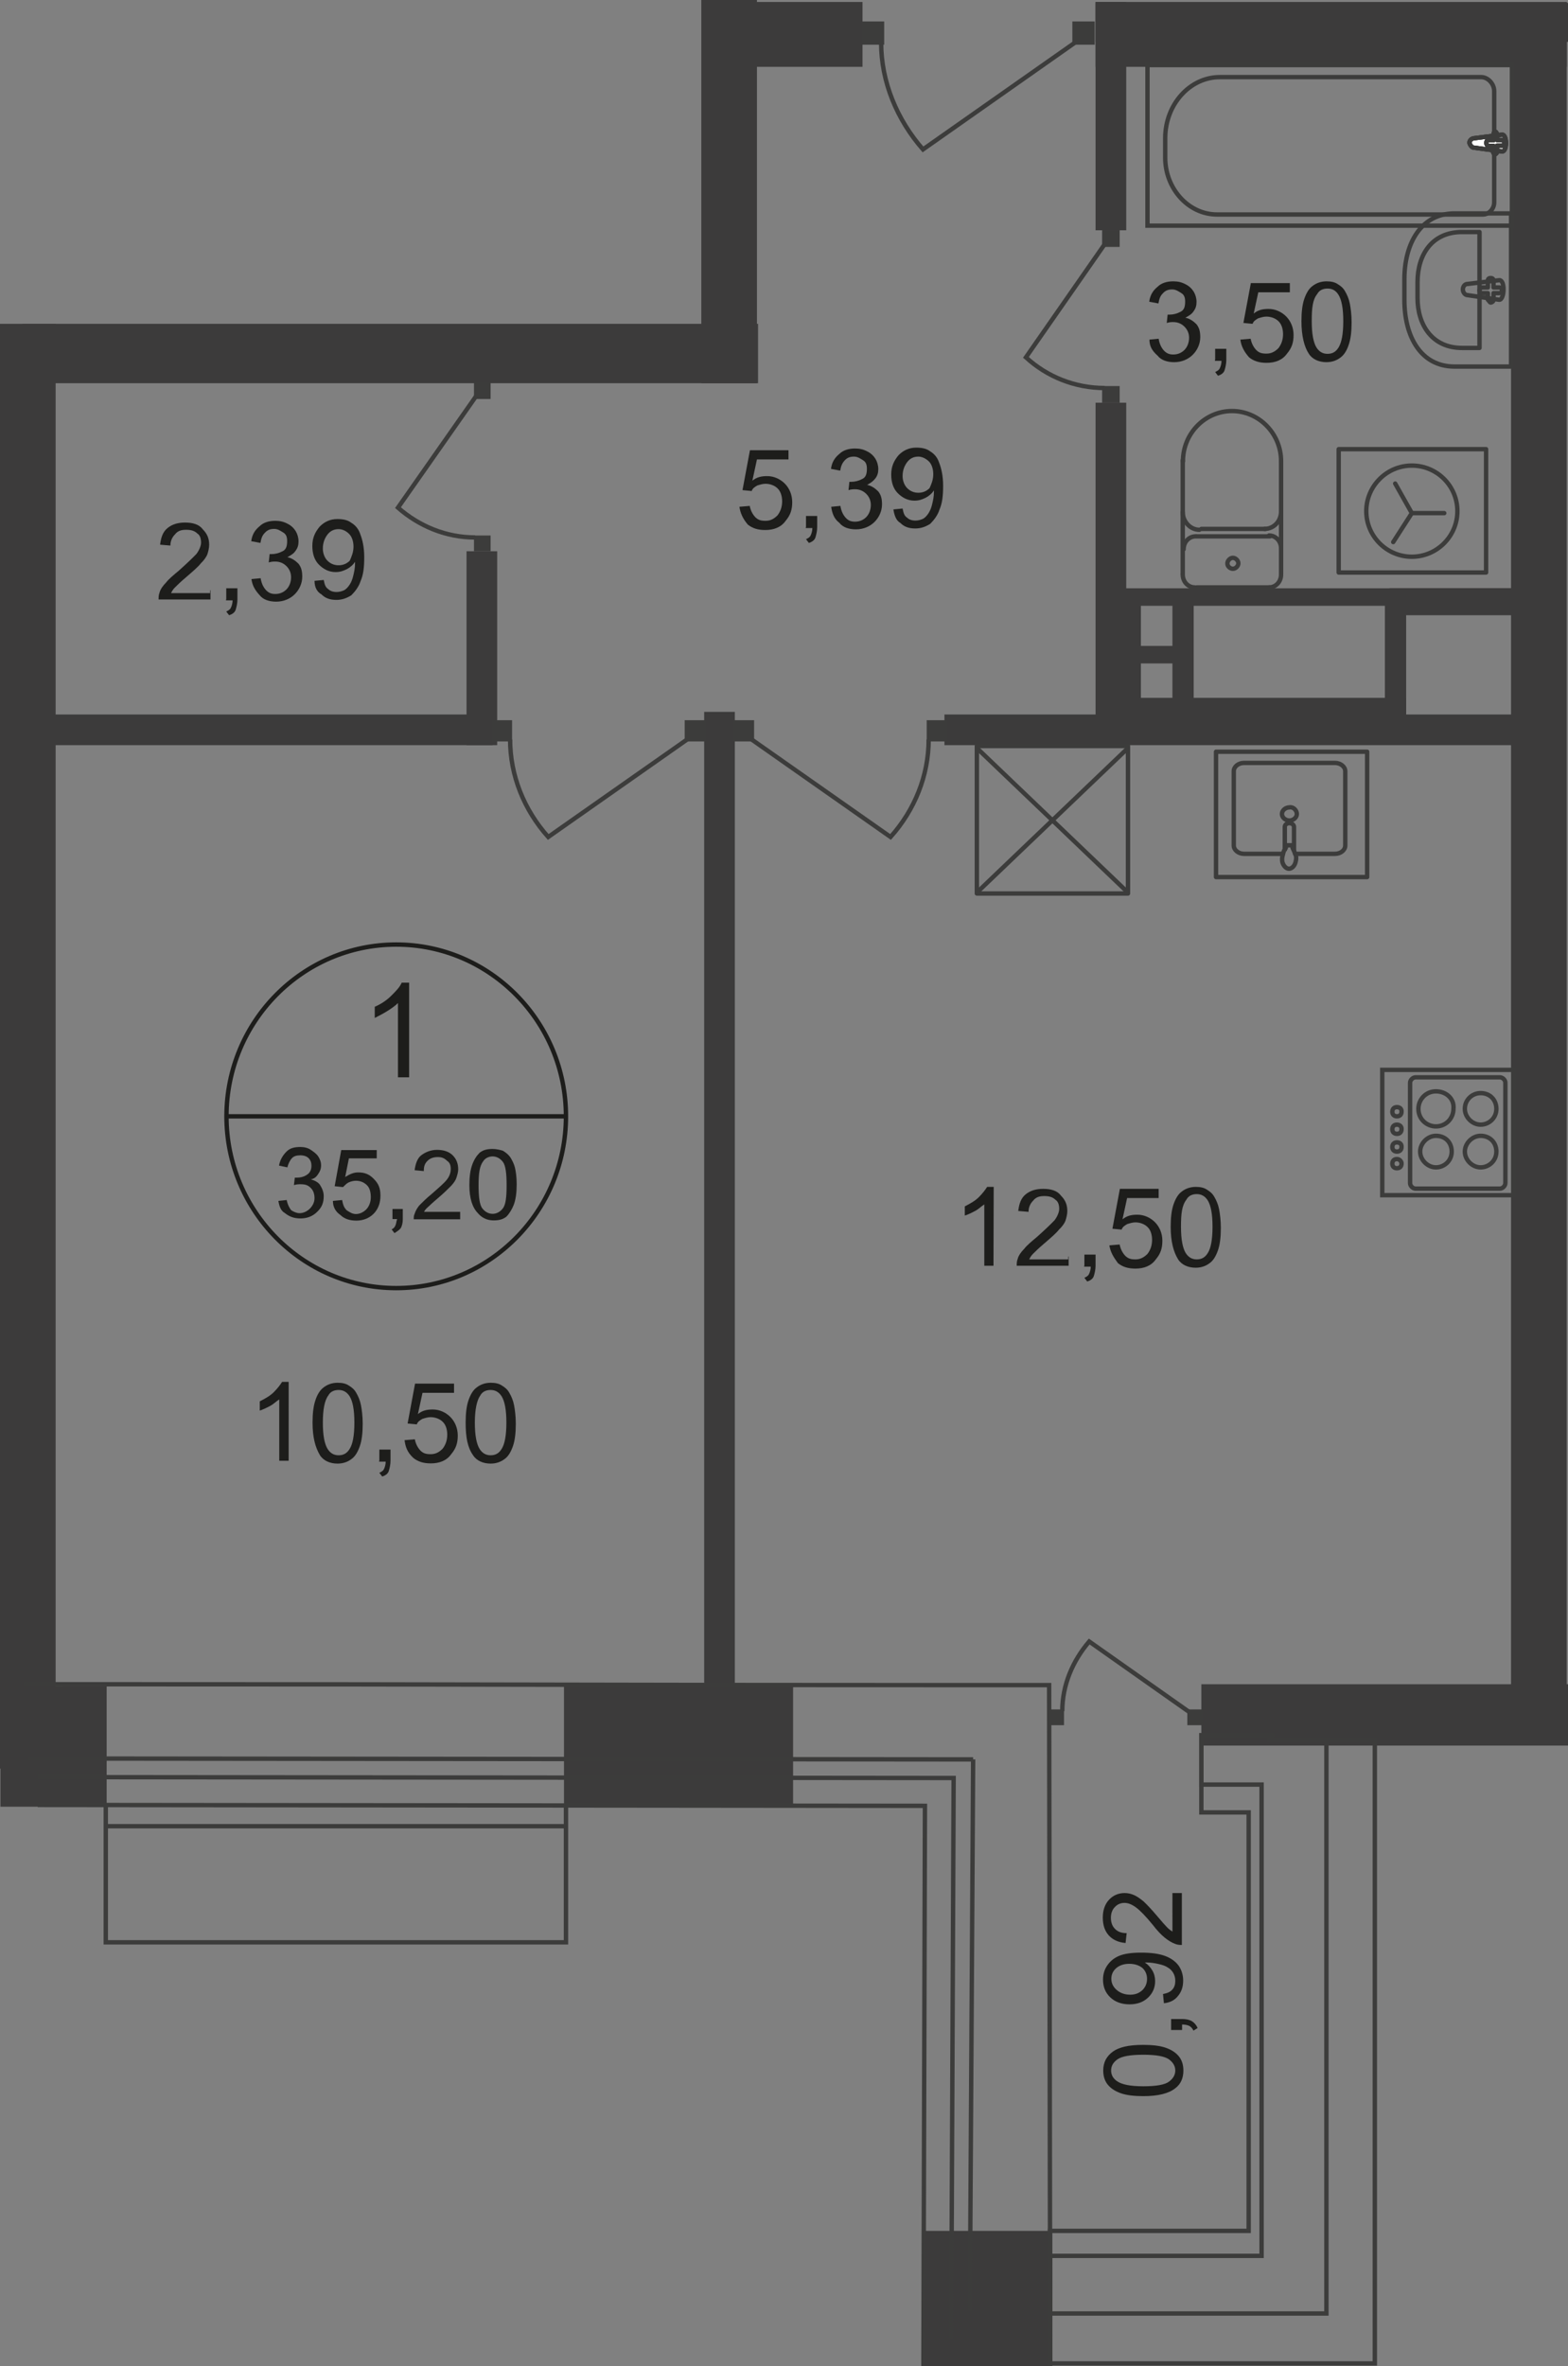 <?xml version="1.0" encoding="utf-8"?>
<!-- Generator: Adobe Illustrator 26.0.0, SVG Export Plug-In . SVG Version: 6.00 Build 0)  -->
<svg version="1.1" id="Слой_1" xmlns="http://www.w3.org/2000/svg" xmlns:xlink="http://www.w3.org/1999/xlink" x="0px" y="0px"
	 viewBox="0 0 715.9 1080" style="enable-background:new 0 0 715.9 1080;" xml:space="preserve">
<rect x="0" y="0" width="715.9" height="1080" fill="#808080" stroke="none"/>
<style type="text/css">
	.st0{fill-rule:evenodd;clip-rule:evenodd;fill:#3C3B3B;}
	.st1{fill:#3C3C3B;}
	.st2{fill:none;stroke:#3C3C3B;stroke-width:2;stroke-miterlimit:22.926;}
	.st3{fill:#FFFFFF;}
	.st4{fill:none;stroke:#3C3C3B;stroke-width:2;stroke-linecap:round;stroke-linejoin:round;stroke-miterlimit:10;}
	.st5{fill:none;stroke:#1D1D1B;stroke-width:2;stroke-miterlimit:10;}
	.st6{fill:#1D1D1B;}
	.st7{enable-background:new    ;}
</style>
<polyline class="st0" points="0.2,769.6 48.7,769.6 48.7,824.6 0.2,824.6 "/>
<rect x="257.5" y="769.1" class="st0" width="104.6" height="55.5"/>
<rect y="147.8" class="st0" width="25.4" height="659.4"/>
<rect x="689.9" y="1.7" class="st0" width="25.4" height="773.4"/>
<rect x="320.2" class="st0" width="25.4" height="174.9"/>
<rect x="10.2" y="147.8" class="st0" width="335.9" height="27.1"/>
<polyline class="st0" points="715.9,796.7 548.5,796.7 548.5,768.7 715.9,768.7 "/>
<rect x="342.6" y="0.9" class="st0" width="51.2" height="29.6"/>
<rect x="500.2" y="0.9" class="st0" width="215.2" height="29.6"/>
<polyline class="st0" points="715.9,19.1 500.2,19.1 500.2,1.3 715.9,1.3 "/>
<rect x="10.2" y="326.1" class="st0" width="214.7" height="14"/>
<rect x="321.5" y="324.9" class="st0" width="14" height="452.8"/>
<rect x="213" y="251.6" class="st0" width="14" height="88.5"/>
<rect x="431.2" y="326.1" class="st0" width="263.4" height="14"/>
<rect x="500.2" y="183.8" class="st0" width="14" height="147.4"/>
<rect x="500.2" y="0.9" class="st0" width="14" height="104.2"/>
<rect x="634.4" y="268.5" class="st0" width="70.3" height="12.3"/>
<rect x="506.5" y="268.5" class="st0" width="198.2" height="8"/>
<rect x="509.5" y="294.8" class="st0" width="31.8" height="8"/>
<rect x="506.5" y="318.5" class="st0" width="135.5" height="8"/>
<rect x="632.3" y="272.3" class="st0" width="9.7" height="54.2"/>
<rect x="535.3" y="272.3" class="st0" width="9.7" height="54.2"/>
<rect x="511.2" y="272.3" class="st0" width="9.7" height="54.2"/>
<rect x="503.2" y="105.1" class="st1" width="8" height="7.6"/>
<rect x="503.2" y="176.2" class="st1" width="8" height="7.6"/>
<path class="st2" d="M504.4,111.4l-36,51.7c9.7,8.9,22.4,14,36,14"/>
<rect x="335" y="328.7" class="st1" width="9.3" height="9.7"/>
<rect x="423.1" y="328.7" class="st1" width="9.3" height="9.7"/>
<path class="st2" d="M342.6,337.1l64,44.9c11-12.3,17.4-28,17.4-44.5"/>
<rect x="312.6" y="328.7" class="st1" width="9.3" height="9.7"/>
<rect x="224.5" y="328.7" class="st1" width="9.3" height="9.7"/>
<path class="st2" d="M314.3,337.1l-64,44.9c-11-12.3-17.4-28-17.4-44.5"/>
<rect x="216.4" y="174.5" class="st1" width="7.6" height="7.6"/>
<rect x="216.4" y="244.4" class="st1" width="7.6" height="7.2"/>
<path class="st2" d="M217.3,180.9l-35.6,50.8c9.7,8.5,22,13.6,35.2,13.6"/>
<rect x="489.6" y="9.8" class="st1" width="10.2" height="10.6"/>
<rect x="393.5" y="9.8" class="st1" width="10.2" height="10.6"/>
<path class="st2" d="M491.3,19.1l-69.9,49.1c-11.9-13.6-19.1-30.9-19.1-48.7"/>
<rect x="523.9" y="29.7" class="st2" width="166.4" height="73.3"/>
<path class="st2" d="M556.9,35.2h119.4c3,0,5.9,3,5.9,6.4v50.8c0,3-2.5,5.5-5.1,5.5H555.7C542.5,97.9,532,86,532,72v-8.9
	C532,47.5,543.4,35.2,556.9,35.2z"/>
<path class="st3" d="M673,67.4l12.7,1.7c2.5,0.4,2.5-8,0-7.6L673,63.1c-0.8,0-2.1,0.8-2.1,2.1C671.3,66.5,672.1,67.4,673,67.4"/>
<path class="st2" d="M673,67.4l12.7,1.7c2.5,0.4,2.5-8,0-7.6L673,63.1c-0.8,0-2.1,0.8-2.1,2.1C671.3,66.5,672.1,67.4,673,67.4z"/>
<path class="st2" d="M673,67.4l12.7,1.7c2.5,0.4,2.5-8,0-7.6L673,63.1c-0.8,0-2.1,0.8-2.1,2.1C671.3,66.5,672.1,67.4,673,67.4z"/>
<path class="st4" d="M673,67.4l12.7,1.7c2.5,0.4,2.5-8,0-7.6L673,63.1c-0.8,0-2.1,0.8-2.1,2.1C671.3,66.5,672.1,67.4,673,67.4z"/>
<path class="st3" d="M682.7,70.3L682.7,70.3c0.4,0,0.8-0.4,0.8-1.3v-2.5h2.5c0.4,0,0.8-0.4,0.8-1.3c0-0.4-0.4-1.3-0.8-1.3h-2.5v-2.5
	c0-0.4-0.4-1.3-0.8-1.3s-0.8,0.4-0.8,1.3V64h-2.5c-0.4,0-0.8,0.4-0.8,1.3c0,0.4,0.4,1.3,0.8,1.3h2.5v2.5
	C681.5,69.9,682.3,70.3,682.7,70.3"/>
<path class="st4" d="M682.7,70.3L682.7,70.3c0.4,0,0.8-0.4,0.8-1.3v-2.5h2.5c0.4,0,0.8-0.4,0.8-1.3c0-0.4-0.4-1.3-0.8-1.3h-2.5v-2.5
	c0-0.4-0.4-1.3-0.8-1.3s-0.8,0.4-0.8,1.3V64h-2.5c-0.4,0-0.8,0.4-0.8,1.3c0,0.4,0.4,1.3,0.8,1.3h2.5v2.5
	C681.5,69.9,682.3,70.3,682.7,70.3z"/>
<path class="st4" d="M682.7,70.3L682.7,70.3c0.4,0,0.8-0.4,0.8-1.3v-2.5h2.5c0.4,0,0.8-0.4,0.8-1.3c0-0.4-0.4-1.3-0.8-1.3h-2.5v-2.5
	c0-0.4-0.4-1.3-0.8-1.3s-0.8,0.4-0.8,1.3V64h-2.5c-0.4,0-0.8,0.4-0.8,1.3c0,0.4,0.4,1.3,0.8,1.3h2.5v2.5
	C681.5,69.9,682.3,70.3,682.7,70.3z"/>
<path class="st4" d="M682.7,70.3L682.7,70.3c0.4,0,0.8-0.4,0.8-1.3v-2.5h2.5c0.4,0,0.8-0.4,0.8-1.3c0-0.4-0.4-1.3-0.8-1.3h-2.5v-2.5
	c0-0.4-0.4-1.3-0.8-1.3s-0.8,0.4-0.8,1.3V64h-2.5c-0.4,0-0.8,0.4-0.8,1.3c0,0.4,0.4,1.3,0.8,1.3h2.5v2.5
	C681.5,69.9,682.3,70.3,682.7,70.3z"/>
<path class="st4" d="M664.1,167.3h25.8V97.4h-25.8c-15.2,0-22.9,13.6-22.9,30.1v9.3C641.2,153.8,648.8,167.3,664.1,167.3z"/>
<path class="st4" d="M667.5,158.8h8v-52.9h-8c-13.6,0-20.3,10.2-20.3,22.9v7.2C647.2,148.3,653.9,158.8,667.5,158.8z"/>
<path class="st4" d="M670,134.7l14.4,2.1c2.5,0.4,3-9.3,0-8.9l-14.4,1.7c-1.3,0-2.1,1.3-2.1,2.5S668.8,134.7,670,134.7z"/>
<path class="st4" d="M680.6,138.1L680.6,138.1c0.4,0,1.3-0.4,1.3-1.3v-3h2.5c0.8,0,1.3-0.4,1.3-1.3c0-0.8-0.4-1.3-1.3-1.3h-2.5v-3
	c0-0.8-0.4-1.3-1.3-1.3s-1.3,0.4-1.3,1.3v3h-2.5c-0.4,0-1.3,0.4-1.3,1.3c0,0.8,0.4,1.3,1.3,1.3h2.5v3
	C679.8,137.2,680.2,138.1,680.6,138.1z"/>
<path class="st4" d="M540,262.2c0,3.4,2.5,5.9,5.5,5.9"/>
<line class="st4" x1="540" y1="261.8" x2="540" y2="210.1"/>
<path class="st4" d="M584.9,210.5c0-12.7-10.2-22.9-22.4-22.9c-12.3,0-22.4,10.2-22.4,22.9"/>
<line class="st4" x1="584.9" y1="210.1" x2="584.9" y2="261.8"/>
<path class="st4" d="M579.4,268.1c3,0,5.5-2.5,5.5-5.9"/>
<line class="st4" x1="579.8" y1="268.1" x2="546.4" y2="268.1"/>
<path class="st4" d="M562.9,259.6c1.3,0,2.5-1.3,2.5-2.5c0-1.3-1.3-2.5-2.5-2.5c-1.3,0-2.5,1.3-2.5,2.5
	C560.3,258.4,561.6,259.6,562.9,259.6z"/>
<path class="st4" d="M584.9,250.3c0-3.4-2.5-5.9-5.5-5.9"/>
<line class="st4" x1="579.8" y1="244.8" x2="546.4" y2="244.8"/>
<path class="st4" d="M545.9,244.8c-3,0-5.5,2.5-5.5,5.9"/>
<path class="st4" d="M540,233.8c0,4.2,3.4,8,7.6,8"/>
<line class="st4" x1="548.5" y1="241.4" x2="577.7" y2="241.4"/>
<path class="st4" d="M577.3,241.4c4.2,0,7.6-3.4,7.6-8"/>
<rect x="611.2" y="205" class="st4" width="67.3" height="56.3"/>
<path class="st4" d="M644.6,254.1c-11.4,0-20.8-9.3-20.8-20.8c0-11.4,9.3-20.8,20.8-20.8s20.8,9.3,20.8,20.8
	C665.4,244.8,656,254.1,644.6,254.1z"/>
<polyline class="st4" points="659.4,234.2 644.6,234.2 636.1,247.4 "/>
<line class="st4" x1="644.6" y1="234.2" x2="637" y2="220.7"/>
<path class="st4" d="M585.7,389.7H568c-2.5,0-4.7-1.7-4.7-3.8V352c0-2.1,2.1-3.8,4.7-3.8h41.5c2.5,0,4.7,1.7,4.7,3.8v33.9
	c0,2.1-2.1,3.8-4.7,3.8h-18.2"/>
<path class="st2" d="M592.1,371.5c0,1.7-1.7,3-3.4,3c-1.7,0-3.4-1.3-3.4-3c0-1.7,1.7-3,3.4-3C590.4,368.1,592.1,369.8,592.1,371.5z"
	/>
<path class="st2" d="M590.8,388.4v-11c0-0.8-0.8-1.7-2.1-1.7c-1.3,0-2.1,0.8-2.1,1.7v11"/>
<path class="st2" d="M585.7,390.1c0.4-1.7,0.8-2.5,1.3-3c0-0.4,0.4-0.8,0.4-1.3c0,0,0,0,0.4,0h0.4h0.4h0.4h0.4c0,0,0,0,0.4,0
	c0,0.4,0.4,0.8,0.4,1.3c0.4,0.8,0.8,1.7,1.3,3c0.4,0.8,0.4,2.1,0,3.4c-0.4,1.7-1.7,3-3,3c-1.3,0-2.5-1.3-3-3
	C585.3,392.6,585.3,391.4,585.7,390.1z"/>
<rect x="555.2" y="343.1" class="st4" width="69" height="57.2"/>
<rect x="631.1" y="488.3" class="st2" width="60.1" height="57.2"/>
<path class="st2" d="M684.8,491.7h-38.5c-1.3,0-2.5,1.3-2.5,2.5V540c0,1.3,1.3,2.5,2.5,2.5h38.5c1.3,0,2.5-1.3,2.5-2.5v-45.7
	C687.4,493,686.1,491.7,684.8,491.7z"/>
<path class="st2" d="M676,498.9c-3.8,0-7.2,3-7.2,7.2c0,3.8,3.4,7.2,7.2,7.2c3.8,0,7.2-3,7.2-7.2C683.2,501.9,680.2,498.9,676,498.9
	z"/>
<path class="st2" d="M676,518.4c-3.8,0-7.2,3.4-7.2,7.2c0,3.8,3.4,7.2,7.2,7.2c3.8,0,7.2-3,7.2-7.2S680.2,518.4,676,518.4z"/>
<path class="st2" d="M655.6,518.4c-3.8,0-7.2,3.4-7.2,7.2c0,3.8,3.4,7.2,7.2,7.2c3.8,0,7.2-3,7.2-7.2S659.9,518.4,655.6,518.4z"/>
<path class="st2" d="M655.6,498.1c-4.7,0-8,3.8-8,8c0,4.7,3.8,8,8,8c4.7,0,8-3.8,8-8C664.1,501.5,660.3,498.1,655.6,498.1z"/>
<path class="st2" d="M637.8,505.3c-1.3,0-2.1,0.8-2.1,2.1c0,1.3,0.8,2.1,2.1,2.1c1.3,0,2.1-0.8,2.1-2.1
	C640,506.1,639.1,505.3,637.8,505.3z"/>
<path class="st2" d="M637.8,513.3c-1.3,0-2.1,0.8-2.1,2.1c0,1.3,0.8,2.1,2.1,2.1c1.3,0,2.1-0.8,2.1-2.1
	C640,514.2,639.1,513.3,637.8,513.3z"/>
<path class="st2" d="M637.8,521.4c-1.3,0-2.1,0.8-2.1,2.1c0,1.3,0.8,2.1,2.1,2.1c1.3,0,2.1-0.8,2.1-2.1
	C640,522.2,639.1,521.4,637.8,521.4z"/>
<path class="st2" d="M637.8,529c-1.3,0-2.1,0.8-2.1,2.1c0,1.3,0.8,2.1,2.1,2.1c1.3,0,2.1-0.8,2.1-2.1C640,530.3,639.1,529,637.8,529
	z"/>
<rect x="446" y="340.5" class="st4" width="69" height="67.3"/>
<line class="st4" x1="514.6" y1="407" x2="446.4" y2="341.8"/>
<line class="st4" x1="446.4" y1="407" x2="514.6" y2="341.8"/>
<path class="st5" d="M258.4,509.5c0,43.2-34.7,78.4-77.5,78.4s-77.5-35.2-77.5-78.4c0-43.2,34.7-78.4,77.5-78.4
	S258.4,466.3,258.4,509.5z"/>
<line class="st5" x1="102.5" y1="509.5" x2="258.8" y2="509.5"/>
<g>
	<path class="st6" d="M187.2,491.7h-5.5v-33.9c-1.3,1.3-3,2.5-5.1,3.8s-3.8,2.1-5.5,3v-5.1c3-1.3,5.5-3,7.6-5.1s3.8-3.8,4.7-5.9h3.4
		v43.2H187.2z"/>
</g>
<g>
	<path class="st6" d="M127.1,548.1l3.8-0.4c0.4,2.1,1.3,3.8,2.1,4.7c1.3,0.8,2.5,1.3,3.8,1.3c1.7,0,3.4-0.8,4.7-2.1
		c1.3-1.3,2.1-3,2.1-4.7s-0.4-3.4-1.7-4.7c-1.3-1.3-2.5-1.7-4.7-1.7c-0.8,0-1.7,0-3,0.4l0.4-3.4c0.4,0,0.4,0,0.8,0
		c1.7,0,3.4-0.4,4.7-1.3c1.3-0.8,2.1-2.1,2.1-4.2c0-1.3-0.4-2.5-1.3-3.4c-0.8-0.8-2.1-1.3-3.8-1.3c-1.7,0-3,0.4-3.8,1.3
		c-0.8,0.8-1.7,2.5-2.1,4.2l-3.8-0.8c0.4-2.5,1.7-4.7,3.4-6.4s3.8-2.1,6.4-2.1c1.7,0,3.4,0.4,4.7,1.3s2.5,1.7,3.4,3
		c0.8,1.3,1.3,2.5,1.3,4.2c0,1.3-0.4,2.5-1.3,3.8c-0.8,1.3-1.7,2.1-3.4,2.5c1.7,0.4,3.4,1.3,4.2,2.5c0.8,1.3,1.7,3,1.7,5.1
		c0,3-0.8,5.1-3,7.2c-2.1,2.1-4.7,3-7.6,3c-3,0-5.1-0.8-7.2-2.5C128.3,552.7,127.5,550.6,127.1,548.1z"/>
	<path class="st6" d="M152,548.1l4.2-0.4c0.4,2.1,0.8,3.4,2.1,4.7c1.3,0.8,2.5,1.7,4.2,1.7c1.7,0,3.4-0.8,4.7-2.1
		c1.3-1.3,2.1-3.4,2.1-5.5c0-2.1-0.4-4.2-1.7-5.5c-1.3-1.3-3-2.1-5.1-2.1c-1.3,0-2.5,0.4-3.4,0.8c-0.8,0.4-1.7,1.3-2.5,2.1l-3.8-0.4
		l3-16.5H172v3.8h-12.7l-1.7,8.5c2.1-1.3,3.8-2.1,5.9-2.1c3,0,5.1,0.8,7.2,3c2.1,2.1,3,4.2,3,7.6c0,3-0.8,5.5-2.5,7.6
		c-2.1,2.5-5.1,3.8-8.5,3.8c-3,0-5.5-0.8-7.2-2.5C153.3,553.1,152,551,152,548.1z"/>
	<path class="st6" d="M179.2,556.5v-4.7h4.7v4.7c0,1.7-0.4,3-0.8,3.8c-0.4,0.8-1.7,1.7-3,2.5l-1.3-1.7c0.8-0.4,1.3-0.8,1.7-1.7
		c0.4-0.8,0.4-1.7,0.8-3H179.2z"/>
	<path class="st6" d="M210.1,552.7v3.8h-21.2c0-0.8,0-1.7,0.4-2.5c0.4-1.3,1.3-3,2.5-4.2c1.3-1.3,3-3,5.1-4.7c3.4-3,5.9-5.1,7.2-6.8
		c1.3-1.7,1.7-3.4,1.7-4.7c0-1.7-0.4-3-1.7-3.8c-1.3-1.3-2.5-1.7-4.2-1.7s-3.4,0.4-4.7,1.7s-1.7,2.5-1.7,4.7l-4.2-0.4
		c0.4-3,1.3-5.5,3-6.8s4.2-2.5,7.2-2.5s5.5,0.8,7.2,2.5s2.5,3.8,2.5,6.4c0,1.3-0.4,2.5-0.8,3.8c-0.4,1.3-1.3,2.5-2.5,3.8
		c-1.3,1.3-3.4,3.4-5.9,5.5c-2.5,2.1-3.8,3.4-4.7,4.2s-1.3,1.3-1.7,2.1h16.5V552.7z"/>
	<path class="st6" d="M214.3,540.9c0-3.8,0.4-6.8,1.3-9.3s2.1-4.2,3.4-5.5c1.7-1.3,3.4-1.7,5.9-1.7c1.7,0,3.4,0.4,4.7,0.8
		c1.3,0.8,2.5,1.7,3.4,3c0.8,1.3,1.7,3,2.1,4.7s0.8,4.2,0.8,7.6c0,3.8-0.4,6.8-1.3,9.3c-0.8,2.1-2.1,4.2-3.4,5.5
		c-1.7,1.3-3.4,1.7-5.9,1.7c-3,0-5.5-1.3-7.2-3.4C215.6,551,214.3,546.8,214.3,540.9z M218.5,540.9c0,5.1,0.4,8.9,1.7,10.6
		c1.3,1.7,3,2.5,4.7,2.5c1.7,0,3.4-0.8,4.7-2.5s1.7-5.1,1.7-10.6c0-5.1-0.4-8.9-1.7-10.6s-3-2.5-4.7-2.5c-1.7,0-3.4,0.8-4.2,2.1
		C219,532,218.5,535.4,218.5,540.9z"/>
</g>
<g>
	<path class="st6" d="M96.1,269.4v4.2H72.4c0-0.8,0-2.1,0.4-3c0.4-1.7,1.7-3.4,3-4.7c1.3-1.7,3.4-3.4,5.9-5.5c3.8-3.4,6.4-5.9,8-7.6
		c1.3-1.7,2.1-3.8,2.1-5.1c0-1.7-0.4-3.4-1.7-4.2c-1.3-1.3-3-1.7-5.1-1.7c-2.1,0-3.8,0.4-5.1,2.1c-1.3,1.3-2.1,3-2.1,5.1l-4.7-0.4
		c0.4-3.4,1.3-5.9,3.4-7.6s4.7-2.5,8-2.5c3.4,0,6.4,0.8,8,3c2.1,2.1,3,4.2,3,7.2c0,1.3-0.4,3-0.8,4.2s-1.7,3-3,4.2
		c-1.3,1.7-3.8,3.8-6.8,6.4c-2.5,2.1-4.2,3.8-5.1,4.7s-1.3,1.7-1.7,2.5h17.8V269.4z"/>
	<path class="st6" d="M103.3,273.6v-5.1h5.1v5.1c0,1.7-0.4,3.4-0.8,4.7c-0.4,1.3-1.7,2.1-3,2.5l-1.3-1.7c0.8-0.4,1.7-0.8,2.1-1.7
		c0.4-0.8,0.8-2.1,0.8-3.4h-3V273.6z"/>
	<path class="st6" d="M114.8,264.3l4.2-0.4c0.4,2.5,1.3,4.2,2.5,5.5c1.3,1.3,2.5,1.7,4.2,1.7c2.1,0,3.8-0.8,5.1-2.1s2.1-3.4,2.1-5.5
		s-0.8-3.8-2.1-5.1c-1.3-1.3-3-2.1-5.1-2.1c-0.8,0-1.7,0-3,0.4l0.4-3.8c0.4,0,0.4,0,0.8,0c1.7,0,3.4-0.4,5.1-1.3
		c1.7-0.8,2.1-2.5,2.1-4.7c0-1.7-0.4-3-1.7-3.8c-1.3-0.8-2.5-1.7-4.2-1.7s-3,0.4-4.2,1.7c-1.3,1.3-1.7,2.5-2.1,4.7l-4.2-0.8
		c0.4-3,1.7-5.1,3.8-6.8c1.7-1.7,4.2-2.5,7.2-2.5c2.1,0,3.8,0.4,5.5,1.3c1.7,0.8,3,2.1,3.8,3.4c0.8,1.3,1.3,3,1.3,4.7
		s-0.4,3-1.3,4.2c-0.8,1.3-2.1,2.1-3.8,3c2.1,0.4,3.8,1.7,5.1,3c1.3,1.7,1.7,3.4,1.7,5.9c0,3-1.3,5.9-3.4,8
		c-2.1,2.1-5.1,3.4-8.5,3.4c-3,0-5.9-0.8-7.6-3C116.5,269.4,115.2,267.3,114.8,264.3z"/>
	<path class="st6" d="M143.6,265.1l4.2-0.4c0.4,2.1,0.8,3.4,2.1,4.2c0.8,0.8,2.1,1.3,3.8,1.3c1.3,0,2.5-0.4,3.4-0.8
		c0.8-0.4,1.7-1.3,2.5-2.5s1.3-2.5,1.7-4.2s0.8-3.4,0.8-5.5c0,0,0-0.4,0-0.8c-0.8,1.3-2.1,2.5-3.8,3.4c-1.7,0.8-3,1.3-5.1,1.3
		c-3,0-5.5-1.3-7.6-3.4c-2.1-2.1-3-5.1-3-8.5c0-3.8,1.3-6.4,3.4-8.9c2.1-2.1,4.7-3.4,8-3.4c2.5,0,4.7,0.4,6.4,1.7
		c2.1,1.3,3.4,3,4.2,5.5c0.8,2.1,1.7,5.5,1.7,10.2s-0.4,8-1.7,11c-0.8,2.5-2.5,4.7-4.2,6.4c-2.1,1.3-4.2,2.1-6.8,2.1
		c-3,0-5.1-0.8-6.8-2.5C144.8,270.2,143.6,268.1,143.6,265.1z M161.4,249.5c0-2.5-0.8-4.7-2.1-5.9c-1.3-1.3-3-2.1-4.7-2.1
		c-2.1,0-3.8,0.8-5.1,2.5s-2.1,3.8-2.1,6.4c0,2.1,0.8,4.2,2.1,5.5c1.3,1.3,3,2.1,5.1,2.1s3.8-0.8,5.1-2.1
		C160.5,254.1,161.4,252,161.4,249.5z"/>
</g>
<g>
	<path class="st6" d="M337.6,231.3l4.7-0.4c0.4,2.1,1.3,3.8,2.5,5.1c1.3,1.3,2.5,1.7,4.7,1.7s3.8-0.8,5.5-2.5
		c1.3-1.7,2.1-3.8,2.1-6.4c0-2.5-0.8-4.7-2.1-5.9c-1.3-1.3-3.4-2.1-5.5-2.1c-1.3,0-2.5,0.4-3.8,0.8c-1.3,0.8-2.1,1.3-2.5,2.5
		l-4.2-0.4l3.4-18.2H360v4.2h-14.4l-2.1,9.7c2.1-1.7,4.2-2.1,6.8-2.1c3,0,5.9,1.3,8,3.4s3.4,5.1,3.4,8.5s-0.8,5.9-3,8.5
		c-2.1,3-5.5,4.2-9.3,4.2c-3.4,0-5.9-0.8-8-2.5C339.2,236.8,338,234.2,337.6,231.3z"/>
	<path class="st6" d="M368,240.6v-5.1h5.1v5.1c0,1.7-0.4,3.4-0.8,4.7c-0.4,1.3-1.7,2.1-3,2.5l-1.3-1.7c0.8-0.4,1.7-0.8,2.1-1.7
		c0.4-0.8,0.8-2.1,0.8-3.4h-3V240.6z"/>
	<path class="st6" d="M379.5,231.3l4.2-0.4c0.4,2.5,1.3,4.2,2.5,5.5s2.5,1.7,4.2,1.7c2.1,0,3.8-0.8,5.1-2.1s2.1-3.4,2.1-5.5
		s-0.8-3.8-2.1-5.1c-1.3-1.3-3-2.1-5.1-2.1c-0.8,0-1.7,0-3,0.4l0.4-3.8c0.4,0,0.4,0,0.8,0c1.7,0,3.4-0.4,5.1-1.3
		c1.7-0.8,2.1-2.5,2.1-4.7c0-1.7-0.4-3-1.7-3.8c-1.3-0.8-2.5-1.7-4.2-1.7s-3,0.4-4.2,1.7s-1.7,2.5-2.1,4.7l-4.2-0.8
		c0.4-3,1.7-5.1,3.8-6.8c1.7-1.7,4.2-2.5,7.2-2.5c2.1,0,3.8,0.4,5.5,1.3c1.7,0.8,3,2.1,3.8,3.4s1.3,3,1.3,4.7s-0.4,3-1.3,4.2
		s-2.1,2.1-3.8,3c2.1,0.4,3.8,1.7,5.1,3c1.3,1.7,1.7,3.4,1.7,5.9c0,3-1.3,5.9-3.4,8s-5.1,3.4-8.5,3.4c-3,0-5.9-0.8-7.6-3
		C380.8,236.8,379.9,234.2,379.5,231.3z"/>
	<path class="st6" d="M407.9,232.5l4.2-0.4c0.4,2.1,0.8,3.4,2.1,4.2c0.8,0.8,2.1,1.3,3.8,1.3c1.3,0,2.5-0.4,3.4-0.8
		c0.8-0.4,1.7-1.3,2.5-2.5c0.8-1.3,1.3-2.5,1.7-4.2c0.4-1.7,0.8-3.4,0.8-5.5c0,0,0-0.4,0-0.8c-0.8,1.3-2.1,2.5-3.8,3.4
		c-1.7,0.8-3,1.3-5.1,1.3c-3,0-5.5-1.3-7.6-3.4s-3-5.1-3-8.5c0-3.8,1.3-6.4,3.4-8.9c2.1-2.1,4.7-3.4,8-3.4c2.5,0,4.7,0.4,6.4,1.7
		c2.1,1.3,3.4,3,4.2,5.5c0.8,2.1,1.7,5.5,1.7,10.2c0,4.7-0.4,8-1.7,11c-0.8,2.5-2.5,4.7-4.2,6.4c-2.1,1.3-4.2,2.1-6.8,2.1
		c-3,0-5.1-0.8-6.8-2.5C409.1,237.6,408.3,235.1,407.9,232.5z M426.1,216.4c0-2.5-0.8-4.7-2.1-5.9s-3-2.1-4.7-2.1
		c-2.1,0-3.8,0.8-5.1,2.5c-1.3,1.7-2.1,3.8-2.1,6.4c0,2.1,0.8,4.2,2.1,5.5c1.3,1.3,3,2.1,5.1,2.1s3.8-0.8,5.1-2.1
		C425.2,221.1,426.1,219,426.1,216.4z"/>
</g>
<g>
	<path class="st6" d="M524.8,155l4.2-0.4c0.4,2.5,1.3,4.2,2.5,5.5c1.3,1.3,2.5,1.7,4.2,1.7c2.1,0,3.8-0.8,5.1-2.1
		c1.3-1.3,2.1-3.4,2.1-5.5c0-2.1-0.8-3.8-2.1-5.1c-1.3-1.3-3-2.1-5.1-2.1c-0.8,0-1.7,0-3,0.4l0.4-3.8c0.4,0,0.4,0,0.8,0
		c1.7,0,3.4-0.4,5.1-1.3c1.7-0.8,2.1-2.5,2.1-4.7c0-1.7-0.4-3-1.7-3.8c-1.3-0.8-2.5-1.7-4.2-1.7s-3,0.4-4.2,1.7
		c-1.3,1.3-1.7,2.5-2.1,4.7l-4.2-0.8c0.4-3,1.7-5.1,3.8-6.8c1.7-1.7,4.2-2.5,7.2-2.5c2.1,0,3.8,0.4,5.5,1.3c1.7,0.8,3,2.1,3.8,3.4
		s1.3,3,1.3,4.7s-0.4,3-1.3,4.2c-0.8,1.3-2.1,2.1-3.8,3c2.1,0.4,3.8,1.7,5.1,3c1.3,1.7,1.7,3.4,1.7,5.9c0,3-1.3,5.9-3.4,8
		c-2.1,2.1-5.1,3.4-8.5,3.4c-3,0-5.9-0.8-7.6-3C526,160.1,524.8,158,524.8,155z"/>
	<path class="st6" d="M554.8,164.3v-5.1h5.1v5.1c0,1.7-0.4,3.4-0.8,4.7c-0.4,1.3-1.7,2.1-3,2.5l-1.3-1.7c0.8-0.4,1.7-0.8,2.1-1.7
		c0.4-0.8,0.8-2.1,0.8-3.4h-3V164.3z"/>
	<path class="st6" d="M566.3,155l4.7-0.4c0.4,2.1,1.3,3.8,2.5,5.1c1.3,1.3,2.5,1.7,4.7,1.7c2.1,0,3.8-0.8,5.5-2.5
		c1.3-1.7,2.1-3.8,2.1-6.4c0-2.5-0.8-4.7-2.1-5.9c-1.3-1.3-3.4-2.1-5.5-2.1c-1.3,0-2.5,0.4-3.8,0.8c-1.3,0.8-2.1,1.3-2.5,2.5
		l-4.2-0.4l3.4-18.2h17.8v4.2h-14.4l-2.1,9.7c2.1-1.7,4.2-2.1,6.8-2.1c3,0,5.9,1.3,8,3.4c2.1,2.1,3.4,5.1,3.4,8.5s-0.8,5.9-3,8.5
		c-2.1,3-5.5,4.2-9.3,4.2c-3.4,0-5.9-0.8-8-2.5C568,160.5,566.7,158,566.3,155z"/>
	<path class="st6" d="M594.2,146.6c0-4.2,0.4-7.6,1.3-10.2s2.1-4.7,3.8-5.9c1.7-1.3,3.8-2.1,6.4-2.1c2.1,0,3.8,0.4,5.1,1.3
		c1.3,0.8,2.5,1.7,3.4,3.4c0.8,1.3,1.7,3.4,2.1,5.5c0.4,2.1,0.8,5.1,0.8,8.5c0,4.2-0.4,7.6-1.3,10.2c-0.8,2.5-2.1,4.7-3.8,5.9
		c-1.7,1.3-3.8,2.1-6.4,2.1c-3.4,0-6.4-1.3-8-3.8C595.5,158.4,594.2,153.3,594.2,146.6z M598.9,146.6c0,5.9,0.8,9.7,2.1,11.9
		c1.3,2.1,3,3,5.1,3c2.1,0,3.8-0.8,5.1-3s2.1-5.9,2.1-11.9s-0.8-9.7-2.1-11.9s-3-3-5.1-3c-2.1,0-3.8,0.8-4.7,2.5
		C599.3,136.8,598.9,140.6,598.9,146.6z"/>
</g>
<g>
	<path class="st6" d="M453.6,577.7h-4.2v-28c-1.3,0.8-2.5,2.1-4.2,3s-3.4,1.7-4.7,2.1v-4.2c2.5-1.3,4.7-2.5,6.4-4.2s3-3.4,3.8-4.7h3
		L453.6,577.7L453.6,577.7z"/>
	<path class="st6" d="M487.9,573.5v4.2h-23.7c0-0.8,0-2.1,0.4-3c0.4-1.7,1.7-3.4,3-4.7c1.3-1.7,3.4-3.4,5.9-5.5
		c3.8-3.4,6.4-5.9,8-7.6c1.3-1.7,2.1-3.8,2.1-5.1c0-1.7-0.4-3.4-1.7-4.2c-1.3-1.3-3-1.7-5.1-1.7s-3.8,0.4-5.1,2.1
		c-1.3,1.3-2.1,3-2.1,5.1l-4.7-0.4c0.4-3.4,1.3-5.9,3.4-7.6s4.7-2.5,8-2.5c3.4,0,6.4,0.8,8,3c2.1,2.1,3,4.2,3,7.2
		c0,1.3-0.4,3-0.8,4.2c-0.4,1.3-1.7,3-3,4.2c-1.3,1.7-3.8,3.8-6.8,6.4c-2.5,2.1-4.2,3.8-5.1,4.7s-1.3,1.7-1.7,2.5h17.8V573.5z"/>
	<path class="st6" d="M495.1,577.7v-5.1h5.1v5.1c0,1.7-0.4,3.4-0.8,4.7c-0.4,1.3-1.7,2.1-3,2.5l-1.3-1.7c0.8-0.4,1.7-0.8,2.1-1.7
		c0.4-0.8,0.8-2.1,0.8-3.4h-3V577.7z"/>
	<path class="st6" d="M506.5,568.4l4.7-0.4c0.4,2.1,1.3,3.8,2.5,5.1c1.3,1.3,2.5,1.7,4.7,1.7c2.1,0,3.8-0.8,5.5-2.5
		c1.3-1.7,2.1-3.8,2.1-6.4s-0.8-4.7-2.1-5.9c-1.3-1.3-3.4-2.1-5.5-2.1c-1.3,0-2.5,0.4-3.8,0.8c-1.3,0.8-2.1,1.3-2.5,2.5l-4.2-0.4
		l3.4-18.2H529v4.2h-14.4l-2.1,9.7c2.1-1.7,4.2-2.1,6.8-2.1c3,0,5.9,1.3,8,3.4c2.1,2.1,3.4,5.1,3.4,8.5s-0.8,5.9-3,8.5
		c-2.1,3-5.5,4.2-9.3,4.2c-3.4,0-5.9-0.8-8-2.5C508.2,573.5,507,571.4,506.5,568.4z"/>
	<path class="st6" d="M534.5,559.9c0-4.2,0.4-7.6,1.3-10.2s2.1-4.7,3.8-5.9c1.7-1.3,3.8-2.1,6.4-2.1c2.1,0,3.8,0.4,5.1,1.3
		c1.3,0.8,2.5,1.7,3.4,3.4c0.8,1.3,1.7,3.4,2.1,5.5c0.4,2.1,0.8,5.1,0.8,8.5c0,4.2-0.4,7.6-1.3,10.2s-2.1,4.7-3.8,5.9
		c-1.7,1.3-3.8,2.1-6.4,2.1c-3.4,0-6.4-1.3-8-3.8C535.8,571.4,534.5,566.7,534.5,559.9z M539.2,559.9c0,5.9,0.8,9.7,2.1,11.9
		c1.3,2.1,3,3,5.1,3c2.1,0,3.8-0.8,5.1-3c1.3-2.1,2.1-5.9,2.1-11.9s-0.8-9.7-2.1-11.9c-1.3-2.1-3-3-5.1-3c-2.1,0-3.8,0.8-4.7,2.5
		C539.6,550.2,539.2,554,539.2,559.9z"/>
</g>
<g>
	<path class="st6" d="M131.7,666.7h-4.2v-28c-1.3,0.8-2.5,2.1-4.2,3s-3.4,1.7-4.7,2.1v-4.2c2.5-1.3,4.7-2.5,6.4-4.2s3-3.4,3.8-4.7h3
		V666.7z"/>
	<path class="st6" d="M142.7,649.3c0-4.2,0.4-7.6,1.3-10.2c0.8-2.5,2.1-4.7,3.8-5.9c1.7-1.3,3.8-2.1,6.4-2.1c2.1,0,3.8,0.4,5.1,1.3
		c1.3,0.8,2.5,1.7,3.4,3.4c0.8,1.3,1.7,3.4,2.1,5.5s0.8,5.1,0.8,8.5c0,4.2-0.4,7.6-1.3,10.2s-2.1,4.7-3.8,5.9
		c-1.7,1.3-3.8,2.1-6.4,2.1c-3.4,0-6.4-1.3-8-3.8C144,660.7,142.7,656.1,142.7,649.3z M147.4,649.3c0,5.9,0.8,9.7,2.1,11.9
		c1.3,2.1,3,3,5.1,3c2.1,0,3.8-0.8,5.1-3c1.3-2.1,2.1-5.9,2.1-11.9s-0.8-9.7-2.1-11.9c-1.3-2.1-3-3-5.1-3c-2.1,0-3.8,0.8-4.7,2.5
		C148.2,639.1,147.4,643.4,147.4,649.3z"/>
	<path class="st6" d="M173.2,666.7v-5.1h5.1v5.1c0,1.7-0.4,3.4-0.8,4.7s-1.7,2.1-3,2.5l-1.3-1.7c0.8-0.4,1.7-0.8,2.1-1.7
		c0.4-0.8,0.8-2.1,0.8-3.4h-3V666.7z"/>
	<path class="st6" d="M184.7,657.3l4.7-0.4c0.4,2.1,1.3,3.8,2.5,5.1c1.3,1.3,2.5,1.7,4.7,1.7s3.8-0.8,5.5-2.5
		c1.3-1.7,2.1-3.8,2.1-6.4s-0.8-4.7-2.1-5.9c-1.3-1.3-3.4-2.1-5.5-2.1c-1.3,0-2.5,0.4-3.8,0.8c-1.3,0.8-2.1,1.3-2.5,2.5l-4.2-0.4
		l3.4-18.2h17.8v4.2h-14.4l-2.1,9.7c2.1-1.7,4.2-2.1,6.8-2.1c3,0,5.9,1.3,8,3.4c2.1,2.1,3.4,5.1,3.4,8.5s-0.8,5.9-3,8.5
		c-2.1,3-5.5,4.2-9.3,4.2c-3.4,0-5.9-0.8-8-2.5C185.9,662.8,185.1,660.3,184.7,657.3z"/>
	<path class="st6" d="M212.6,649.3c0-4.2,0.4-7.6,1.3-10.2s2.1-4.7,3.8-5.9c1.7-1.3,3.8-2.1,6.4-2.1c2.1,0,3.8,0.4,5.1,1.3
		c1.3,0.8,2.5,1.7,3.4,3.4c0.8,1.3,1.7,3.4,2.1,5.5s0.8,5.1,0.8,8.5c0,4.2-0.4,7.6-1.3,10.2s-2.1,4.7-3.8,5.9
		c-1.7,1.3-3.8,2.1-6.4,2.1c-3.4,0-6.4-1.3-8-3.8C213.5,660.7,212.6,656.1,212.6,649.3z M216.8,649.3c0,5.9,0.8,9.7,2.1,11.9
		c1.3,2.1,3,3,5.1,3s3.8-0.8,5.1-3c1.3-2.1,2.1-5.9,2.1-11.9s-0.8-9.7-2.1-11.9c-1.3-2.1-3-3-5.1-3s-3.8,0.8-4.7,2.5
		C217.7,639.1,216.8,643.4,216.8,649.3z"/>
</g>
<rect x="542.1" y="780.2" class="st1" width="6.8" height="7.2"/>
<rect x="479" y="780.2" class="st1" width="6.8" height="7.2"/>
<path class="st2" d="M543,781.4l-45.7-32.2c-7.6,8.9-12.3,19.9-12.3,31.8"/>
<g class="st7">
	<path class="st6" d="M522,956.7c-4.2,0-7.6-0.4-10.2-1.3c-2.6-0.9-4.6-2.2-6-3.9c-1.4-1.7-2.1-3.9-2.1-6.5c0-1.9,0.4-3.6,1.2-5.1
		c0.8-1.4,1.9-2.6,3.3-3.6s3.2-1.7,5.3-2.2c2.1-0.5,4.9-0.8,8.5-0.8c4.2,0,7.6,0.4,10.2,1.3c2.6,0.9,4.6,2.2,6,3.9
		c1.4,1.7,2.1,3.9,2.1,6.5c0,3.5-1.2,6.2-3.7,8.1C533.6,955.5,528.7,956.7,522,956.7z M522,952.2c5.9,0,9.8-0.7,11.7-2.1
		c1.9-1.4,2.9-3.1,2.9-5.1s-1-3.7-2.9-5.1c-2-1.4-5.9-2.1-11.7-2.1c-5.9,0-9.8,0.7-11.8,2.1s-2.9,3.1-2.9,5.1c0,2,0.9,3.6,2.6,4.8
		C512.1,951.4,516.1,952.2,522,952.2z"/>
	<path class="st6" d="M539.7,926.5h-5v-5h5c1.8,0,3.3,0.3,4.5,1c1.1,0.7,2,1.7,2.6,3.1l-1.9,1.2c-0.4-0.9-1-1.6-1.8-2.1
		c-0.8-0.4-1.9-0.7-3.4-0.7V926.5z"/>
	<path class="st6" d="M531.4,914.3l-0.4-4.2c2-0.4,3.4-1,4.3-2.1c0.9-1,1.3-2.3,1.3-3.9c0-1.4-0.3-2.5-0.9-3.6
		c-0.6-1-1.4-1.9-2.5-2.5c-1-0.7-2.4-1.2-4.2-1.6c-1.8-0.4-3.5-0.7-5.4-0.7c-0.2,0-0.5,0-0.9,0c1.4,0.9,2.5,2.1,3.4,3.6
		c0.9,1.5,1.3,3.2,1.3,4.9c0,3-1.1,5.5-3.2,7.5c-2.2,2.1-5,3.1-8.5,3.1c-3.6,0-6.6-1.1-8.8-3.2c-2.2-2.1-3.3-4.8-3.3-8.1
		c0-2.3,0.6-4.5,1.9-6.4c1.3-1.9,3-3.4,5.4-4.4c2.3-1,5.7-1.5,10.1-1.5c4.6,0,8.2,0.5,10.9,1.5c2.7,1,4.8,2.5,6.2,4.4
		c1.4,2,2.1,4.3,2.1,6.9c0,2.8-0.8,5.1-2.3,6.9C536.4,912.9,534.2,914,531.4,914.3z M515.6,896.3c-2.5,0-4.5,0.7-6,2
		c-1.5,1.3-2.2,3-2.2,4.8c0,2,0.8,3.7,2.4,5.1c1.6,1.4,3.7,2.2,6.2,2.2c2.3,0,4.1-0.7,5.6-2.1c1.4-1.4,2.1-3.1,2.1-5.1
		c0-2-0.7-3.7-2.1-5C520.1,897,518.1,896.3,515.6,896.3z"/>
	<path class="st6" d="M535.4,864h4.2v23.7c-1.1,0-2.1-0.1-3.1-0.5c-1.6-0.6-3.2-1.6-4.8-2.9s-3.4-3.2-5.4-5.8
		c-3.2-3.9-5.7-6.5-7.6-7.9c-1.9-1.4-3.6-2.1-5.3-2.1c-1.7,0-3.2,0.6-4.4,1.9c-1.2,1.2-1.8,2.9-1.8,4.9c0,2.1,0.6,3.8,1.9,5.1
		s3,1.9,5.3,1.9l-0.5,4.5c-3.4-0.3-5.9-1.5-7.7-3.5c-1.8-2-2.7-4.7-2.7-8.1c0-3.4,1-6.2,2.9-8.2s4.3-3,7.1-3c1.4,0,2.8,0.3,4.2,0.9
		c1.4,0.6,2.8,1.6,4.4,2.9c1.5,1.4,3.6,3.6,6.3,6.8c2.2,2.6,3.7,4.3,4.5,5.1s1.6,1.4,2.4,1.9V864z"/>
</g>
<rect x="421.8" y="1018.2" class="st0" width="58" height="61.8"/>
<polygon class="st2" points="479.4,1078.7 479.4,1018.2 570.1,1018.2 570.1,827.2 548.5,827.2 548.5,792 579.4,792 579.4,794.1 
	627.7,794.1 627.7,1018.2 627.7,1078.7 570.1,1078.7 "/>
<path class="st2" d="M10.8,768.7c281.2,0,187.4,0.4,468.2,0.4l0,0l0.5,311.4"/>
<path class="st2" d="M421.6,1080l0.7-255.8l-405.1-0.4"/>
<path class="st2" d="M442.8,1050.4"/>
<polyline class="st2" points="12.9,802.6 435.4,803 444.3,803 "/>
<polyline class="st2" points="434.3,1067.3 435.4,811.5 17.1,811.1 "/>
<polyline class="st2" points="258.4,823.8 258.4,886.5 48.3,886.5 48.3,823.8 "/>
<line class="st2" x1="48.3" y1="833.5" x2="258.4" y2="833.5"/>
<polygon class="st2" points="479.4,1055.9 479.4,1029.6 576,1029.6 576,814.5 548.5,814.5 548.5,792 580.7,792 580.7,793.7 
	605.6,793.7 605.6,1000 605.6,1055.9 576,1055.9 "/>
<line class="st2" x1="444.3" y1="803" x2="442.8" y2="1054.6"/>
</svg>
